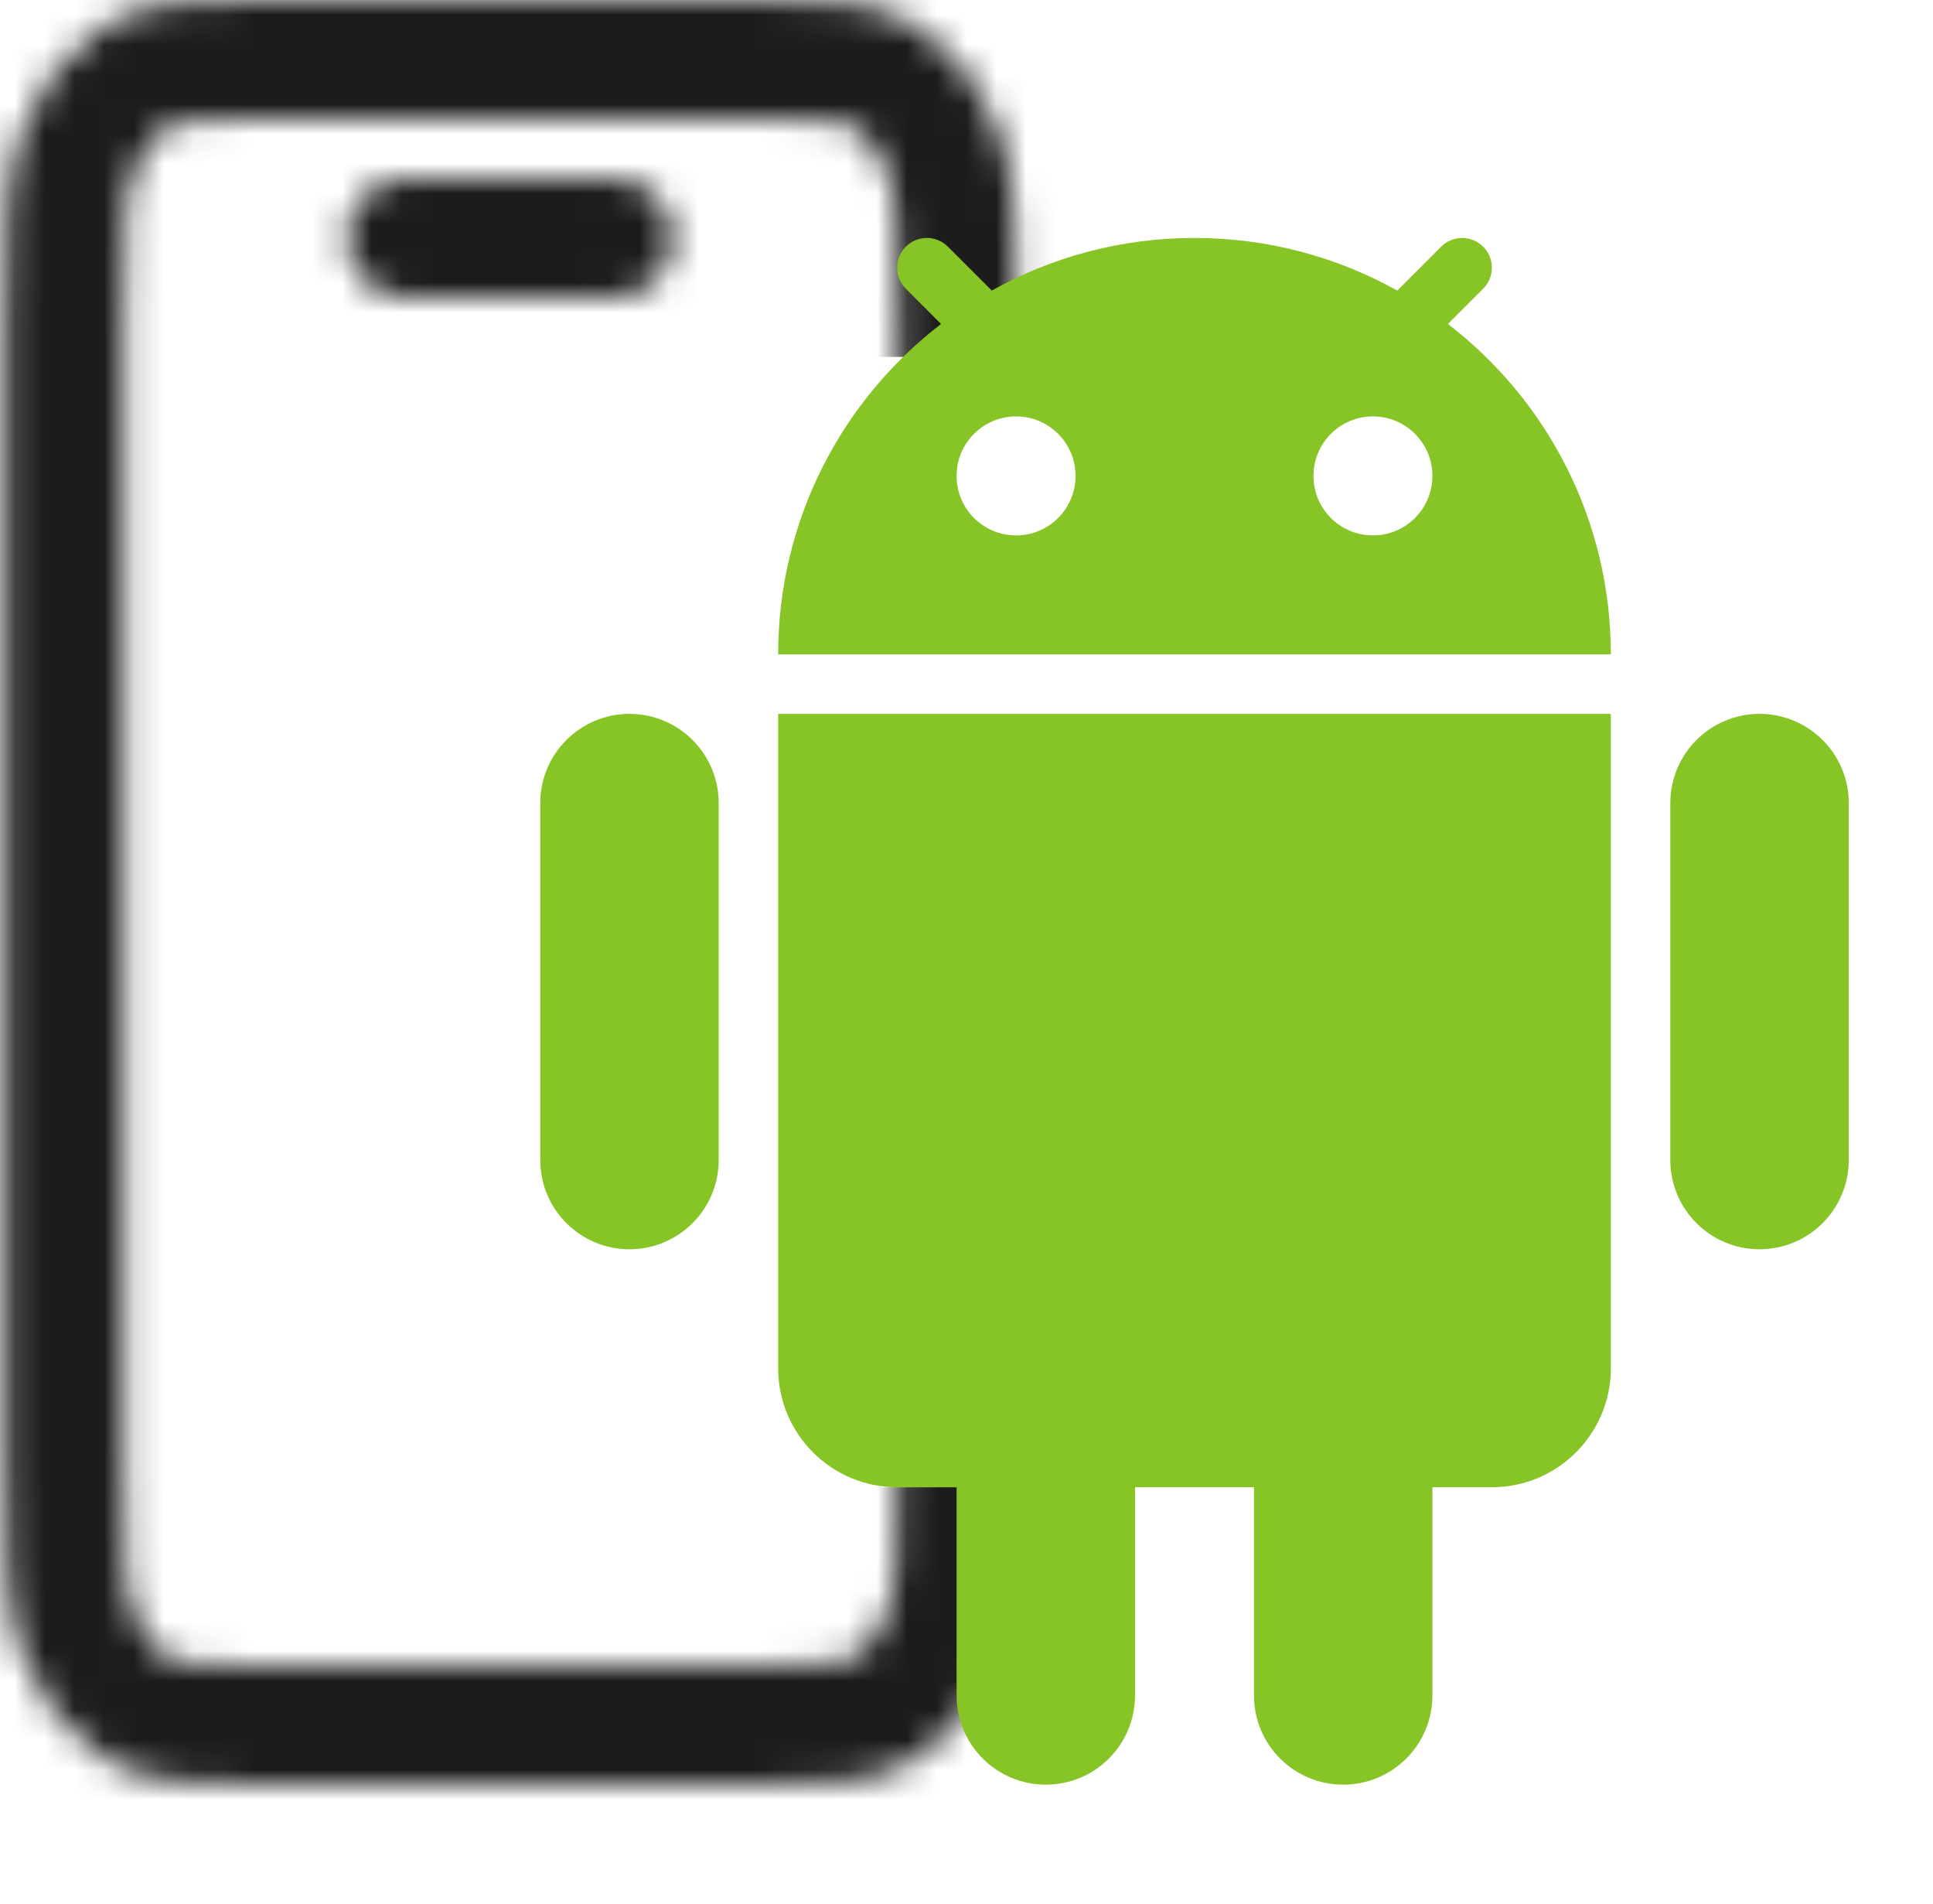 <svg xmlns="http://www.w3.org/2000/svg" width="65" height="64" viewBox="0 0 65 64" fill="none"><mask id="mask0_6539_2216" style="mask-type:alpha" maskUnits="userSpaceOnUse" x="0" y="0" width="35" height="60"><path d="M20.634 8H13.657M9.024 58H25.31C27.71 58 28.91 58 29.827 57.39C30.633 56.853 31.289 55.996 31.7 54.942C32.167 53.744 32.167 52.176 32.167 49.04V10.96C32.167 7.824 32.167 6.256 31.7 5.058C31.289 4.004 30.633 3.147 29.827 2.61C28.91 2 27.71 2 25.31 2H9.024C6.624 2 5.423 2 4.507 2.61C3.7 3.147 3.045 4.004 2.634 5.058C2.167 6.256 2.167 7.824 2.167 10.96V49.04C2.167 52.176 2.167 53.744 2.634 54.942C3.045 55.996 3.7 56.853 4.507 57.39C5.423 58 6.624 58 9.024 58Z" stroke="black" stroke-width="4" stroke-linecap="round" stroke-linejoin="round"></path></mask><g mask="url(#mask0_6539_2216)"><path d="M-5.833 -4H40.167V12H17.167V50H34.167V61H-5.833V-4Z" fill="#1C1C1C"></path></g><g clip-path="url(#clip0_6539_2216)"><path fill-rule="evenodd" clip-rule="evenodd" d="M33.35 9.769C35.367 8.642 37.692 8 40.167 8C42.642 8 44.966 8.642 46.984 9.769L48.46 8.293C48.85 7.902 49.483 7.902 49.874 8.293C50.264 8.683 50.264 9.317 49.874 9.707L48.689 10.892C52.02 13.451 54.167 17.475 54.167 22H26.167C26.167 17.475 28.314 13.451 31.644 10.892L30.46 9.707C30.069 9.317 30.069 8.683 30.46 8.293C30.85 7.902 31.483 7.902 31.874 8.293L33.35 9.769ZM36.167 16C36.167 17.105 35.271 18 34.167 18C33.062 18 32.167 17.105 32.167 16C32.167 14.895 33.062 14 34.167 14C35.271 14 36.167 14.895 36.167 16ZM46.167 18C47.271 18 48.167 17.105 48.167 16C48.167 14.895 47.271 14 46.167 14C45.062 14 44.167 14.895 44.167 16C44.167 17.105 45.062 18 46.167 18Z" fill="#87C527"></path><path d="M18.167 27C18.167 25.343 19.51 24 21.167 24C22.824 24 24.167 25.343 24.167 27V39C24.167 40.657 22.824 42 21.167 42C19.51 42 18.167 40.657 18.167 39V27Z" fill="#87C527"></path><path d="M32.167 50V57C32.167 58.657 33.51 60 35.167 60C36.824 60 38.167 58.657 38.167 57V50H42.167V57C42.167 58.657 43.51 60 45.167 60C46.824 60 48.167 58.657 48.167 57V50H50.167C52.376 50 54.167 48.209 54.167 46V24H26.167V46C26.167 48.209 27.958 50 30.167 50H32.167Z" fill="#87C527"></path><path d="M56.167 27C56.167 25.343 57.51 24 59.167 24C60.824 24 62.167 25.343 62.167 27V39C62.167 40.657 60.824 42 59.167 42C57.51 42 56.167 40.657 56.167 39V27Z" fill="#87C527"></path></g><defs><clipPath id="clip0_6539_2216"><rect width="54" height="58" fill="white" transform="translate(8.167 2)"></rect></clipPath></defs></svg>